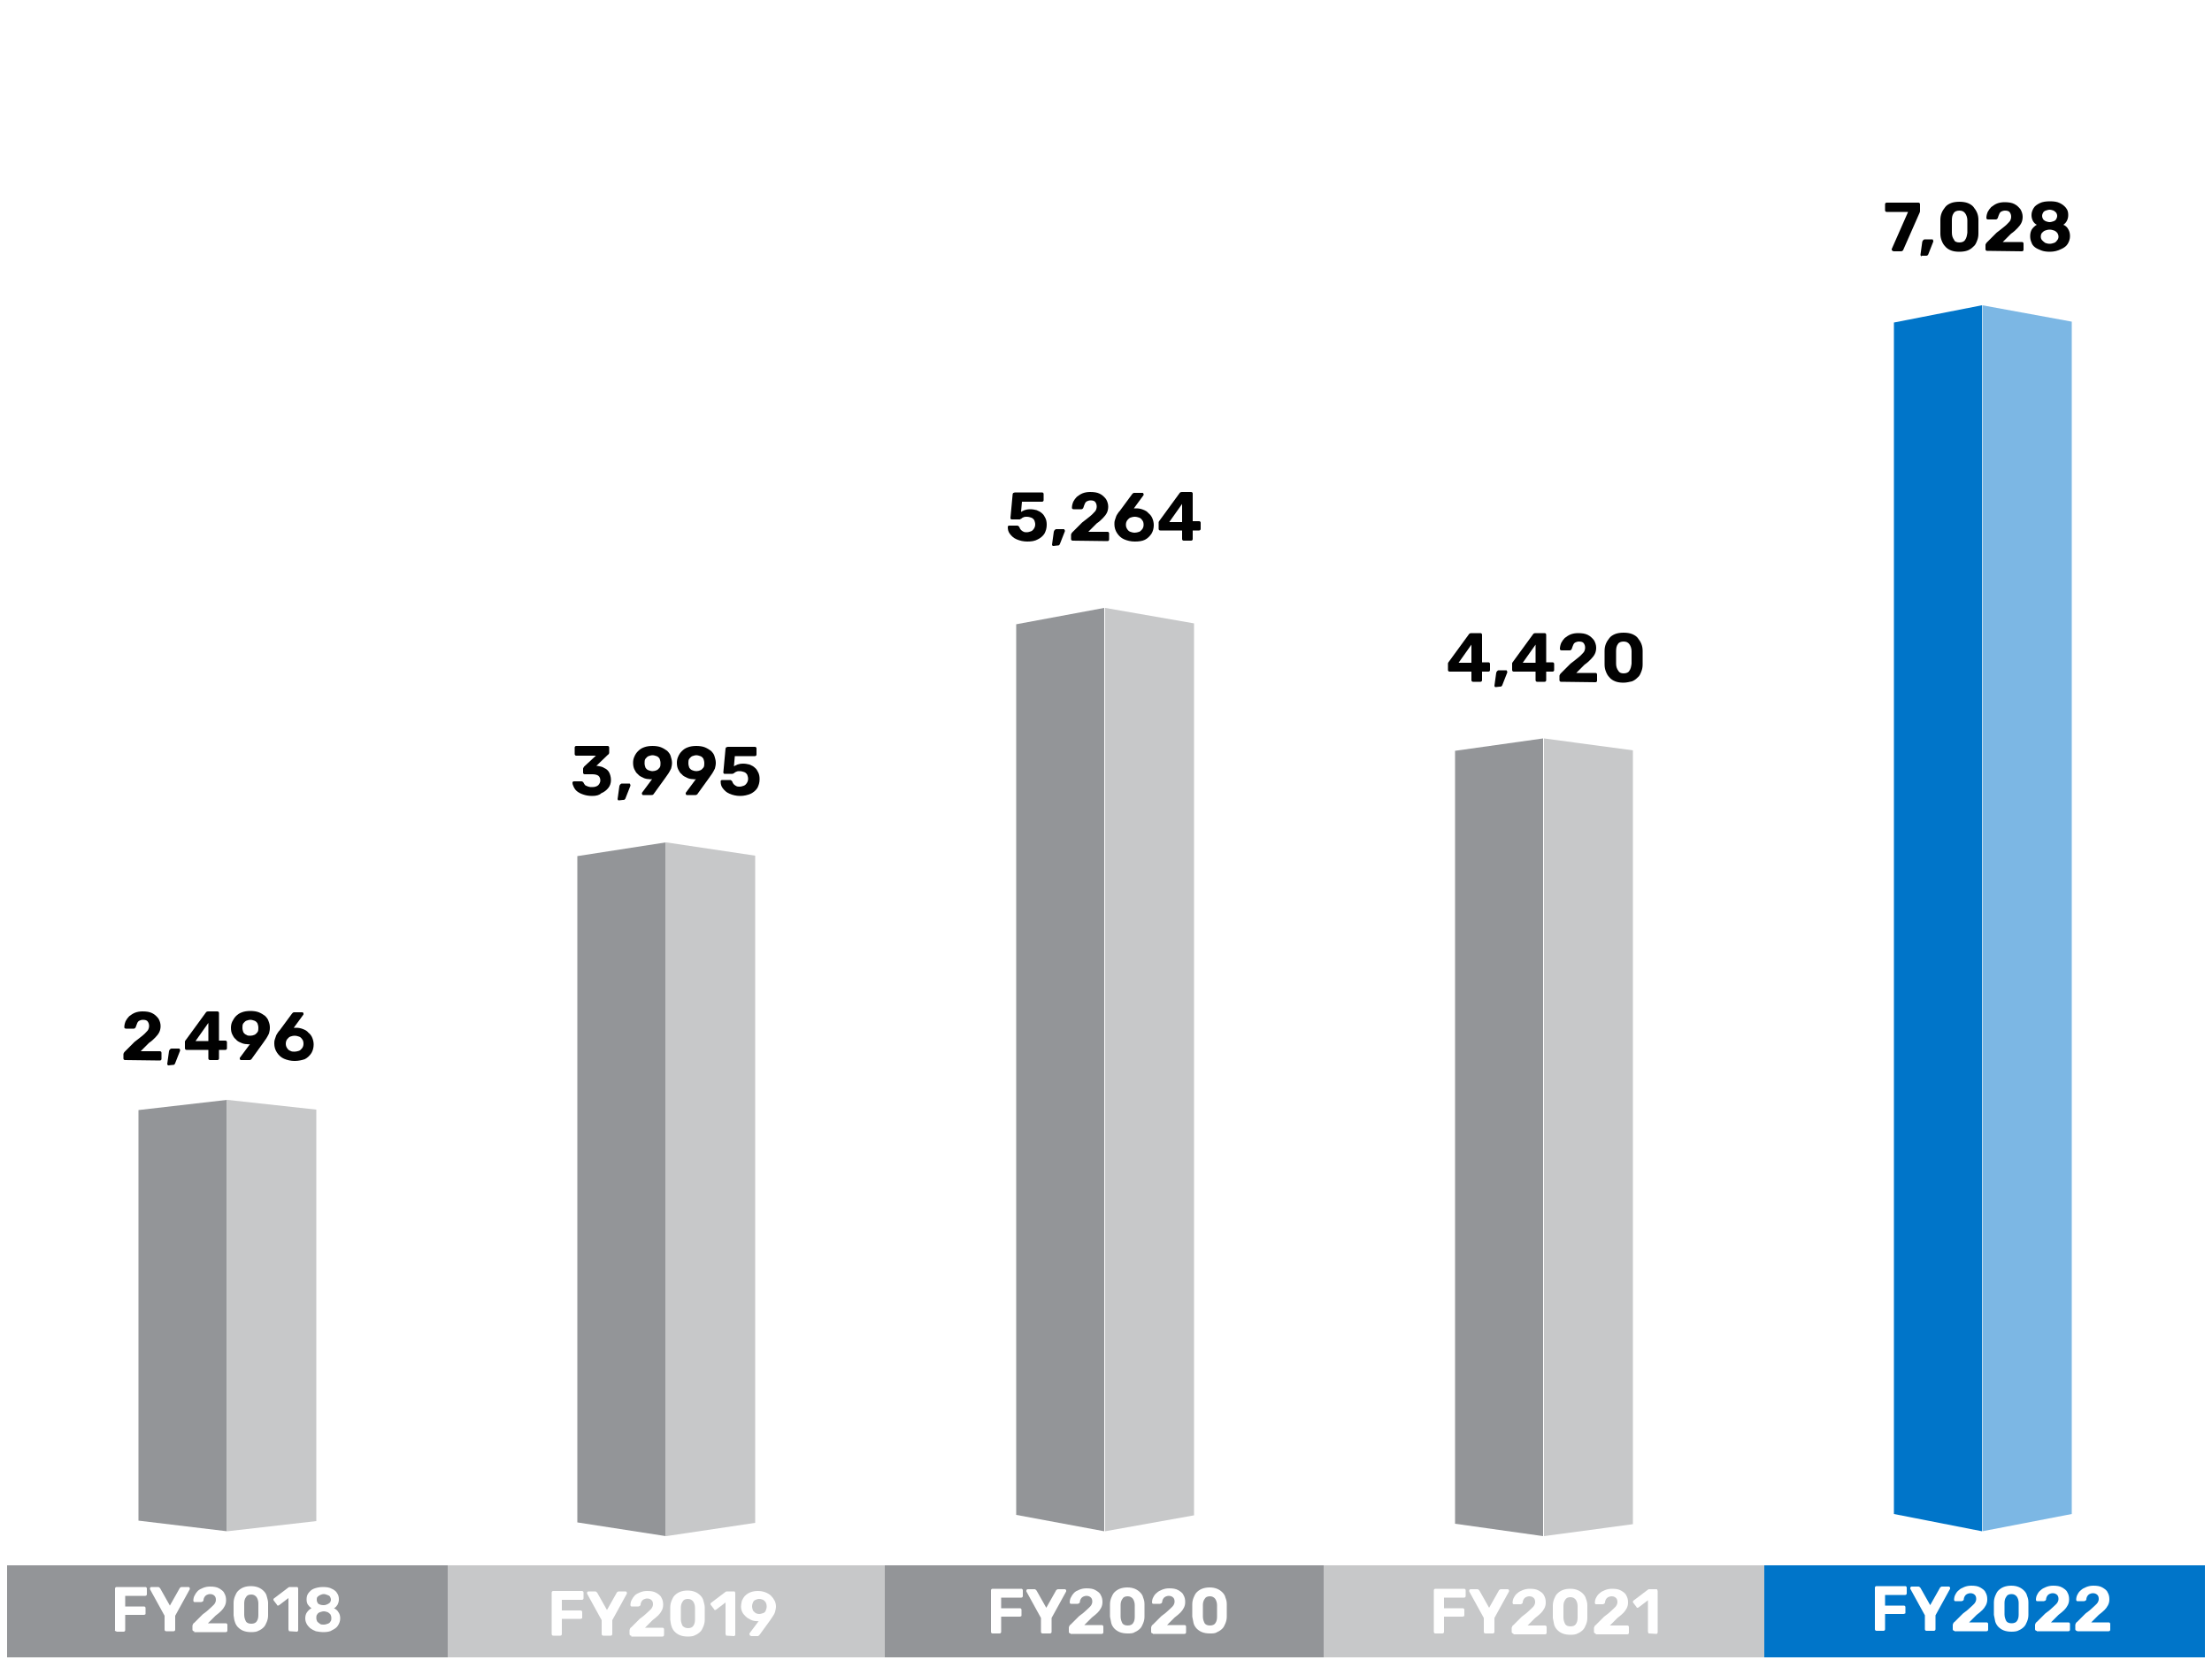 <?xml version="1.0" encoding="utf-8"?>
<!-- Generator: Adobe Illustrator 26.3.1, SVG Export Plug-In . SVG Version: 6.00 Build 0)  -->
<svg version="1.1" id="permanceds" xmlns="http://www.w3.org/2000/svg" xmlns:xlink="http://www.w3.org/1999/xlink" x="0px" y="0px"
	 viewBox="0 0 500 375.1" style="enable-background:new 0 0 500 375.1;" xml:space="preserve">
<style type="text/css">
	#permanceds .st0{fill:#939598;}
	#permanceds .st1{fill:#C7C8C9;}
	#permanceds .st2{fill:#0075C9;}
	#permanceds .st3{fill:#FFFFFF;}
	#permanceds .st4{fill:#010101;}
	#permanceds .st5{fill:#7CB7E4;}
</style>
<g>
	<rect x="1.6" y="353.8" class="st0" width="99.6" height="20.8"/>
	<rect x="101.2" y="353.8" class="st1" width="99.6" height="20.8"/>
	<rect x="200" y="353.8" class="st0" width="99.6" height="20.8"/>
	<rect x="299.2" y="353.8" class="st1" width="99.6" height="20.8"/>
	<rect x="398.8" y="353.8" class="st2" width="99.6" height="20.8"/>
	<g>
		<path class="st3" d="M26.3,368.7c-0.1,0-0.2,0-0.3-0.1s0-0.1,0-0.2v-9.3c0-0.1,0-0.2,0.1-0.3s0.2-0.1,0.3-0.1h6.4
			c0.1,0,0.2,0,0.3,0.1s0.1,0.2,0.1,0.3v1.2c0,0.1,0,0.2-0.1,0.3c-0.1,0.1-0.2,0.1-0.3,0.1h-4.5v2.4h4.2c0.1,0,0.2,0,0.3,0.1
			s0.1,0.2,0.1,0.3v1.2c0,0.1,0,0.2-0.1,0.2c-0.1,0.1-0.2,0.1-0.3,0.1h-4.2v3.4c0,0.1,0,0.2-0.1,0.3c-0.1,0.1-0.2,0.1-0.3,0.1h-1.6
			V368.7z"/>
		<path class="st3" d="M37.6,368.7c-0.1,0-0.2,0-0.3-0.1s-0.1-0.2-0.1-0.3v-3.1l-3.3-6v-0.1c0,0,0,0,0-0.1s0-0.1,0.1-0.2
			s0.1-0.1,0.2-0.1h1.5c0.1,0,0.2,0,0.3,0.1s0.1,0.1,0.2,0.2l2.2,3.9l2.2-3.9c0-0.1,0.1-0.1,0.2-0.2c0.1-0.1,0.2-0.1,0.3-0.1h1.5
			c0.1,0,0.1,0,0.2,0.1c0.1,0.1,0.1,0.1,0.1,0.2v0.1c0,0,0,0,0,0.1l-3.3,6v3.1c0,0.1,0,0.2-0.1,0.3c-0.1,0.1-0.2,0.1-0.3,0.1H37.6z"
			/>
		<path class="st3" d="M43.9,368.7c-0.1,0-0.2,0-0.3-0.1s-0.1-0.2-0.1-0.3v-0.8c0-0.1,0-0.2,0.1-0.3c0-0.1,0.1-0.3,0.3-0.4l1.9-1.9
			c0.7-0.5,1.3-1,1.7-1.4s0.8-0.7,1-1s0.3-0.6,0.3-0.9c0-0.4-0.1-0.7-0.3-0.9c-0.2-0.2-0.5-0.4-1-0.4c-0.3,0-0.6,0.1-0.8,0.2
			s-0.4,0.3-0.5,0.5s-0.2,0.4-0.2,0.7c0,0.1-0.1,0.2-0.2,0.3c-0.1,0-0.2,0.1-0.3,0.1H44c-0.1,0-0.2,0-0.2-0.1
			c-0.1-0.1-0.1-0.1-0.1-0.2c0-0.4,0.1-0.9,0.3-1.2c0.2-0.4,0.4-0.7,0.7-1s0.7-0.5,1.2-0.7s1-0.3,1.6-0.3c0.8,0,1.5,0.1,2,0.4
			s1,0.6,1.2,1.1c0.3,0.5,0.4,1,0.4,1.6c0,0.5-0.1,0.9-0.3,1.3s-0.5,0.8-0.8,1.1c-0.4,0.4-0.8,0.7-1.3,1.1l-1.7,1.7h4
			c0.1,0,0.2,0,0.3,0.1s0.1,0.2,0.1,0.3v1.2c0,0.1,0,0.2-0.1,0.3c-0.1,0.1-0.2,0.1-0.3,0.1h-7.1C43.9,368.9,43.9,368.7,43.9,368.7z"
			/>
		<path class="st3" d="M56.8,368.9c-0.7,0-1.3-0.1-1.8-0.3c-0.5-0.2-0.9-0.5-1.2-0.8s-0.6-0.8-0.7-1.2c-0.2-0.5-0.2-1-0.3-1.5
			c0-0.3,0-0.5,0-0.9c0-0.3,0-0.6,0-1c0-0.3,0-0.6,0-0.9c0-0.5,0.1-1,0.3-1.5s0.4-0.9,0.7-1.2c0.3-0.3,0.7-0.6,1.2-0.8
			c0.5-0.2,1.1-0.3,1.7-0.3s1.2,0.1,1.7,0.3c0.5,0.2,0.9,0.5,1.2,0.8s0.6,0.7,0.7,1.2s0.3,0.9,0.3,1.5c0,0.3,0,0.6,0,0.9s0,0.6,0,1
			c0,0.3,0,0.6,0,0.9c0,0.5-0.1,1-0.3,1.5s-0.4,0.9-0.7,1.2c-0.3,0.3-0.7,0.6-1.2,0.8C58.1,368.8,57.5,368.9,56.8,368.9z M56.8,367
			c0.6,0,1-0.2,1.2-0.5c0.3-0.4,0.4-0.9,0.4-1.5c0-0.3,0-0.6,0-0.9s0-0.6,0-0.9s0-0.6,0-0.8c0-0.6-0.2-1.1-0.4-1.4
			c-0.3-0.4-0.7-0.6-1.2-0.6c-0.6,0-1,0.2-1.2,0.6c-0.3,0.4-0.4,0.9-0.4,1.4c0,0.3,0,0.5,0,0.8s0,0.6,0,0.9s0,0.6,0,0.9
			c0,0.6,0.2,1.1,0.4,1.5C55.8,366.8,56.2,367,56.8,367z"/>
		<path class="st3" d="M65.5,368.7c-0.1,0-0.2,0-0.2-0.1s-0.1-0.2-0.1-0.3v-7.1l-2.1,1.6c-0.1,0.1-0.2,0.1-0.3,0.1s-0.2-0.1-0.2-0.2
			l-0.7-0.9c-0.1-0.1-0.1-0.2-0.1-0.3c0-0.1,0.1-0.2,0.1-0.2l3.3-2.5c0.1,0,0.1-0.1,0.2-0.1s0.1,0,0.2,0h1.5c0.1,0,0.2,0,0.2,0.1
			c0.1,0.1,0.1,0.2,0.1,0.3v9.3c0,0.1,0,0.2-0.1,0.3c-0.1,0.1-0.1,0.1-0.2,0.1L65.5,368.7L65.5,368.7z"/>
		<path class="st3" d="M73.2,368.9c-0.7,0-1.3-0.1-1.8-0.2c-0.5-0.2-0.9-0.4-1.3-0.7c-0.3-0.3-0.6-0.6-0.8-1s-0.3-0.8-0.3-1.2
			c0-0.5,0.1-1,0.4-1.4s0.6-0.7,1-0.9c-0.3-0.2-0.6-0.5-0.8-0.8c-0.2-0.3-0.3-0.7-0.3-1.2s0.1-1,0.4-1.4s0.7-0.8,1.2-1
			s1.2-0.4,2.1-0.4c0.8,0,1.5,0.1,2,0.4c0.5,0.2,1,0.6,1.2,1c0.3,0.4,0.4,0.9,0.4,1.4c0,0.4-0.1,0.8-0.3,1.2
			c-0.2,0.3-0.4,0.6-0.8,0.8c0.4,0.2,0.8,0.5,1,0.9c0.3,0.4,0.4,0.9,0.4,1.4c0,0.6-0.2,1.1-0.5,1.6s-0.8,0.8-1.4,1.1
			C74.8,368.7,74,368.9,73.2,368.9z M73.2,367.2c0.3,0,0.6-0.1,0.9-0.2s0.5-0.3,0.6-0.5c0.2-0.2,0.2-0.5,0.2-0.8s-0.1-0.6-0.2-0.8
			c-0.2-0.2-0.4-0.4-0.6-0.5c-0.3-0.1-0.6-0.2-0.9-0.2s-0.6,0.1-0.9,0.2s-0.5,0.3-0.6,0.5c-0.2,0.2-0.2,0.5-0.2,0.8s0.1,0.6,0.2,0.8
			c0.2,0.2,0.4,0.4,0.6,0.5C72.5,367.2,72.8,367.2,73.2,367.2z M73.2,362.8c0.3,0,0.6-0.1,0.8-0.2c0.2-0.1,0.4-0.2,0.6-0.4
			c0.1-0.2,0.2-0.4,0.2-0.6c0-0.3-0.1-0.5-0.2-0.7s-0.3-0.3-0.6-0.4s-0.5-0.2-0.8-0.2s-0.6,0.1-0.8,0.2s-0.4,0.2-0.6,0.4
			s-0.2,0.4-0.2,0.7s0.1,0.5,0.2,0.7s0.3,0.3,0.6,0.4S72.9,362.8,73.2,362.8z"/>
	</g>
	<g>
		<path class="st3" d="M125.1,369.7c-0.1,0-0.2,0-0.3-0.1s-0.1-0.2-0.1-0.3V360c0-0.1,0-0.2,0.1-0.3s0.2-0.1,0.3-0.1h6.4
			c0.1,0,0.2,0,0.3,0.1s0.1,0.2,0.1,0.3v1.2c0,0.1,0,0.2-0.1,0.3c-0.1,0.1-0.2,0.1-0.3,0.1H127v2.4h4.2c0.1,0,0.2,0,0.3,0.1
			s0.1,0.2,0.1,0.3v1.2c0,0.1,0,0.2-0.1,0.2c-0.1,0.1-0.2,0.1-0.3,0.1H127v3.4c0,0.1,0,0.2-0.1,0.3c-0.1,0.1-0.2,0.1-0.3,0.1H125.1
			L125.1,369.7z"/>
		<path class="st3" d="M136.4,369.7c-0.1,0-0.2,0-0.3-0.1s-0.1-0.2-0.1-0.3v-3.1l-3.3-6v-0.1c0,0,0,0,0-0.1s0-0.1,0.1-0.2
			s0.1-0.1,0.2-0.1h1.5c0.1,0,0.2,0,0.3,0.1s0.1,0.1,0.2,0.2l2.2,3.9l2.2-3.9c0-0.1,0.1-0.1,0.2-0.2c0.1-0.1,0.2-0.1,0.3-0.1h1.5
			c0.1,0,0.1,0,0.2,0.1c0.1,0.1,0.1,0.1,0.1,0.2v0.1c0,0,0,0,0,0.1l-3.3,6v3.1c0,0.1,0,0.2-0.1,0.3c-0.1,0.1-0.2,0.1-0.3,0.1H136.4z
			"/>
		<path class="st3" d="M142.7,369.7c-0.1,0-0.2,0-0.3-0.1s-0.1-0.2-0.1-0.3v-0.8c0-0.1,0-0.2,0.1-0.3c0-0.1,0.1-0.3,0.3-0.4l1.9-1.9
			c0.7-0.5,1.3-1,1.7-1.4s0.8-0.7,1-1s0.3-0.6,0.3-0.9c0-0.4-0.1-0.7-0.3-0.9c-0.2-0.2-0.5-0.4-1-0.4c-0.3,0-0.6,0.1-0.8,0.2
			s-0.4,0.3-0.5,0.5s-0.2,0.4-0.2,0.7c0,0.1-0.1,0.2-0.2,0.3c-0.1,0-0.2,0.1-0.3,0.1h-1.5c-0.1,0-0.2,0-0.2-0.1
			c-0.1-0.1-0.1-0.1-0.1-0.2c0-0.4,0.1-0.9,0.3-1.2c0.2-0.4,0.4-0.7,0.7-1s0.7-0.5,1.2-0.7s1-0.3,1.6-0.3c0.8,0,1.5,0.1,2,0.4
			s1,0.6,1.2,1.1c0.3,0.5,0.4,1,0.4,1.6c0,0.5-0.1,0.9-0.3,1.3s-0.5,0.8-0.8,1.1c-0.4,0.4-0.8,0.7-1.3,1.1l-1.7,1.7h3.9
			c0.1,0,0.2,0,0.3,0.1s0.1,0.2,0.1,0.3v1.2c0,0.1,0,0.2-0.1,0.3c-0.1,0.1-0.2,0.1-0.3,0.1h-7L142.7,369.7L142.7,369.7z"/>
		<path class="st3" d="M155.5,369.9c-0.7,0-1.3-0.1-1.8-0.3c-0.5-0.2-0.9-0.5-1.2-0.8s-0.6-0.8-0.7-1.2c-0.2-0.5-0.2-1-0.3-1.5
			c0-0.3,0-0.5,0-0.9c0-0.3,0-0.6,0-1c0-0.3,0-0.6,0-0.9c0-0.5,0.1-1,0.3-1.5s0.4-0.9,0.7-1.2c0.3-0.3,0.7-0.6,1.2-0.8
			c0.5-0.2,1.1-0.3,1.7-0.3s1.2,0.1,1.7,0.3c0.5,0.2,0.9,0.5,1.2,0.8s0.6,0.7,0.7,1.2s0.3,0.9,0.3,1.5c0,0.3,0,0.6,0,0.9s0,0.6,0,1
			c0,0.3,0,0.6,0,0.9c0,0.5-0.1,1-0.3,1.5s-0.4,0.9-0.7,1.2c-0.3,0.3-0.7,0.6-1.2,0.8C156.8,369.8,156.2,369.9,155.5,369.9z
			 M155.5,368c0.6,0,1-0.2,1.2-0.5c0.3-0.4,0.4-0.9,0.4-1.5c0-0.3,0-0.6,0-0.9s0-0.6,0-0.9s0-0.6,0-0.8c0-0.6-0.2-1.1-0.4-1.4
			c-0.3-0.4-0.7-0.6-1.2-0.6c-0.6,0-1,0.2-1.2,0.6c-0.3,0.4-0.4,0.9-0.4,1.4c0,0.3,0,0.5,0,0.8s0,0.6,0,0.9s0,0.6,0,0.9
			c0,0.6,0.2,1.1,0.4,1.5C154.6,367.8,155,368,155.5,368z"/>
		<path class="st3" d="M164.3,369.7c-0.1,0-0.2,0-0.2-0.1s-0.1-0.2-0.1-0.3v-7.1l-2.1,1.6c-0.1,0.1-0.2,0.1-0.3,0.1
			s-0.2-0.1-0.2-0.2l-0.7-0.9c-0.1-0.1-0.1-0.2-0.1-0.3c0-0.1,0.1-0.2,0.1-0.2l3.3-2.5c0.1,0,0.1-0.1,0.2-0.1c0.1,0,0.1,0,0.2,0h1.5
			c0.1,0,0.2,0,0.2,0.1c0.1,0.1,0.1,0.2,0.1,0.3v9.3c0,0.1,0,0.2-0.1,0.3c-0.1,0.1-0.1,0.1-0.2,0.1L164.3,369.7L164.3,369.7z"/>
		<path class="st3" d="M169.7,369.7c-0.1,0-0.2,0-0.2-0.1s-0.1-0.1-0.1-0.2v-0.1v-0.1l2.1-2.8c-0.2,0-0.3,0.1-0.5,0
			c-0.5,0-0.9-0.1-1.3-0.3c-0.4-0.2-0.8-0.4-1.1-0.7c-0.3-0.3-0.6-0.6-0.8-1s-0.3-0.8-0.3-1.3c0-0.4,0.1-0.9,0.2-1.3
			c0.2-0.4,0.4-0.8,0.7-1.1c0.3-0.3,0.7-0.6,1.2-0.8c0.5-0.2,1.1-0.3,1.7-0.3s1.2,0.1,1.7,0.3c0.5,0.2,0.9,0.4,1.3,0.8
			c0.3,0.3,0.6,0.7,0.8,1.1s0.3,0.9,0.3,1.3s-0.1,0.8-0.2,1.2c-0.1,0.4-0.3,0.7-0.5,1s-0.4,0.6-0.6,0.9l-2.4,3.3
			c0,0-0.1,0.1-0.2,0.2c-0.1,0.1-0.2,0.1-0.3,0.1h-1.5L169.7,369.7L169.7,369.7z M171.6,364.8c0.3,0,0.6-0.1,0.9-0.2
			c0.3-0.1,0.5-0.3,0.6-0.6s0.2-0.5,0.2-0.9s-0.1-0.7-0.2-0.9c-0.1-0.2-0.3-0.4-0.6-0.6c-0.3-0.1-0.5-0.2-0.9-0.2
			c-0.3,0-0.6,0.1-0.8,0.2c-0.3,0.1-0.5,0.3-0.6,0.6c-0.1,0.2-0.2,0.5-0.2,0.9c0,0.3,0.1,0.6,0.2,0.9c0.1,0.2,0.4,0.4,0.6,0.6
			C171,364.7,171.3,364.8,171.6,364.8z"/>
	</g>
	<g>
		<path class="st3" d="M224.4,369.2c-0.1,0-0.2,0-0.3-0.1s-0.1-0.2-0.1-0.3v-9.3c0-0.1,0-0.2,0.1-0.3s0.2-0.1,0.3-0.1h6.4
			c0.1,0,0.2,0,0.3,0.1s0.1,0.2,0.1,0.3v1.2c0,0.1,0,0.2-0.1,0.3c-0.1,0.1-0.2,0.1-0.3,0.1h-4.5v2.4h4.2c0.1,0,0.2,0,0.3,0.1
			s0.1,0.2,0.1,0.3v1.2c0,0.1,0,0.2-0.1,0.2c-0.1,0.1-0.2,0.1-0.3,0.1h-4.2v3.4c0,0.1,0,0.2-0.1,0.3c-0.1,0.1-0.2,0.1-0.3,0.1
			L224.4,369.2L224.4,369.2z"/>
		<path class="st3" d="M235.7,369.2c-0.1,0-0.2,0-0.3-0.1s-0.1-0.2-0.1-0.3v-3.1l-3.3-6v-0.1c0,0,0,0,0-0.1s0-0.1,0.1-0.2
			s0.1-0.1,0.2-0.1h1.5c0.1,0,0.2,0,0.3,0.1s0.1,0.1,0.2,0.2l2.2,3.9l2.2-3.9c0-0.1,0.1-0.1,0.2-0.2c0.1-0.1,0.2-0.1,0.3-0.1h1.5
			c0.1,0,0.1,0,0.2,0.1c0.1,0.1,0.1,0.1,0.1,0.2v0.1c0,0,0,0,0,0.1l-3.3,6v3.1c0,0.1,0,0.2-0.1,0.3c-0.1,0.1-0.2,0.1-0.3,0.1H235.7z
			"/>
		<path class="st3" d="M242,369.2c-0.1,0-0.2,0-0.3-0.1s-0.1-0.2-0.1-0.3v-0.9c0-0.1,0-0.2,0.1-0.3c0-0.1,0.1-0.3,0.3-0.4l1.9-1.9
			c0.7-0.5,1.3-1,1.7-1.4s0.8-0.7,1-1s0.3-0.6,0.3-0.9c0-0.4-0.1-0.7-0.3-0.9c-0.2-0.2-0.5-0.4-1-0.4c-0.3,0-0.6,0.1-0.8,0.2
			s-0.4,0.3-0.5,0.5s-0.2,0.4-0.2,0.7c0,0.1-0.1,0.2-0.2,0.3c-0.1,0-0.2,0.1-0.3,0.1h-1.5c-0.1,0-0.2,0-0.2-0.1
			c-0.1-0.1-0.1-0.1-0.1-0.2c0-0.4,0.1-0.9,0.3-1.2c0.2-0.4,0.4-0.7,0.7-1s0.7-0.5,1.2-0.7s1-0.3,1.6-0.3c0.8,0,1.5,0.1,2,0.4
			s1,0.6,1.2,1.1c0.3,0.5,0.4,1,0.4,1.6c0,0.5-0.1,0.9-0.3,1.3s-0.5,0.8-0.8,1.1c-0.4,0.4-0.8,0.7-1.3,1.1l-1.7,1.7h3.9
			c0.1,0,0.2,0,0.3,0.1s0.1,0.2,0.1,0.3v1.2c0,0.1,0,0.2-0.1,0.3s-0.2,0.1-0.3,0.1h-7L242,369.2L242,369.2z"/>
		<path class="st3" d="M254.9,369.2c-0.7,0-1.3-0.1-1.8-0.3c-0.5-0.2-0.9-0.5-1.2-0.8s-0.6-0.8-0.7-1.2s-0.2-1-0.3-1.5
			c0-0.3,0-0.5,0-0.9c0-0.3,0-0.6,0-1c0-0.3,0-0.6,0-0.9c0-0.5,0.1-1,0.3-1.5s0.4-0.9,0.7-1.2c0.3-0.3,0.7-0.6,1.2-0.8
			c0.5-0.2,1.1-0.3,1.7-0.3c0.7,0,1.2,0.1,1.7,0.3c0.5,0.2,0.9,0.5,1.2,0.8c0.3,0.3,0.6,0.7,0.7,1.2c0.2,0.5,0.3,0.9,0.3,1.5
			c0,0.3,0,0.6,0,0.9s0,0.6,0,1c0,0.3,0,0.6,0,0.9c0,0.5-0.1,1-0.3,1.5c-0.2,0.5-0.4,0.9-0.7,1.2s-0.7,0.6-1.2,0.8
			C256.1,369.2,255.5,369.2,254.9,369.2z M254.9,367.4c0.6,0,1-0.2,1.2-0.5c0.3-0.4,0.4-0.9,0.4-1.5c0-0.3,0-0.6,0-0.9s0-0.6,0-0.9
			s0-0.6,0-0.8c0-0.6-0.2-1.1-0.4-1.4c-0.3-0.4-0.7-0.6-1.2-0.6c-0.6,0-1,0.2-1.2,0.6c-0.3,0.4-0.4,0.9-0.4,1.4c0,0.3,0,0.5,0,0.8
			s0,0.6,0,0.9s0,0.6,0,0.9c0,0.6,0.2,1.1,0.4,1.5C253.9,367.2,254.3,367.4,254.9,367.4z"/>
		<path class="st3" d="M260.6,369.2c-0.1,0-0.2,0-0.3-0.1s-0.1-0.2-0.1-0.3v-0.9c0-0.1,0-0.2,0.1-0.3c0-0.1,0.1-0.3,0.3-0.4l1.9-1.9
			c0.7-0.5,1.3-1,1.7-1.4c0.4-0.4,0.8-0.7,1-1s0.3-0.6,0.3-0.9c0-0.4-0.1-0.7-0.3-0.9c-0.2-0.2-0.5-0.4-1-0.4
			c-0.3,0-0.6,0.1-0.8,0.2c-0.2,0.1-0.4,0.3-0.5,0.5s-0.2,0.4-0.2,0.7c0,0.1-0.1,0.2-0.2,0.3c-0.1,0-0.2,0.1-0.3,0.1h-1.5
			c-0.1,0-0.2,0-0.2-0.1c-0.1-0.1-0.1-0.1-0.1-0.2c0-0.4,0.1-0.9,0.3-1.2c0.2-0.4,0.4-0.7,0.8-1c0.3-0.3,0.7-0.5,1.2-0.7
			s1-0.3,1.6-0.3c0.8,0,1.5,0.1,2,0.4s1,0.6,1.2,1.1c0.3,0.5,0.4,1,0.4,1.6c0,0.5-0.1,0.9-0.3,1.3c-0.2,0.4-0.5,0.8-0.8,1.1
			c-0.4,0.4-0.8,0.7-1.3,1.1l-1.7,1.7h3.9c0.1,0,0.2,0,0.3,0.1s0.1,0.2,0.1,0.3v1.2c0,0.1,0,0.2-0.1,0.3s-0.2,0.1-0.3,0.1h-7.1
			V369.2z"/>
		<path class="st3" d="M273.5,369.2c-0.7,0-1.3-0.1-1.8-0.3c-0.5-0.2-0.9-0.5-1.2-0.8c-0.3-0.3-0.6-0.8-0.7-1.2s-0.2-1-0.3-1.5
			c0-0.3,0-0.5,0-0.9c0-0.3,0-0.6,0-1c0-0.3,0-0.6,0-0.9c0-0.5,0.1-1,0.3-1.5s0.4-0.9,0.7-1.2c0.3-0.3,0.7-0.6,1.2-0.8
			c0.5-0.2,1.1-0.3,1.7-0.3c0.7,0,1.2,0.1,1.7,0.3c0.5,0.2,0.9,0.5,1.2,0.8c0.3,0.3,0.6,0.7,0.7,1.2c0.2,0.5,0.3,0.9,0.3,1.5
			c0,0.3,0,0.6,0,0.9s0,0.6,0,1c0,0.3,0,0.6,0,0.9c0,0.5-0.1,1-0.3,1.5c-0.2,0.5-0.4,0.9-0.7,1.2s-0.7,0.6-1.2,0.8
			C274.7,369.2,274.1,369.2,273.5,369.2z M273.5,367.4c0.6,0,1-0.2,1.2-0.5c0.3-0.4,0.4-0.9,0.4-1.5c0-0.3,0-0.6,0-0.9s0-0.6,0-0.9
			s0-0.6,0-0.8c0-0.6-0.2-1.1-0.4-1.4c-0.3-0.4-0.7-0.6-1.2-0.6c-0.6,0-1,0.2-1.2,0.6c-0.3,0.4-0.4,0.9-0.4,1.4c0,0.3,0,0.5,0,0.8
			s0,0.6,0,0.9s0,0.6,0,0.9c0,0.6,0.2,1.1,0.4,1.5C272.5,367.2,272.9,367.4,273.5,367.4z"/>
	</g>
	<g>
		<path class="st3" d="M324.5,369.2c-0.1,0-0.2,0-0.3-0.1c-0.1-0.1-0.1-0.2-0.1-0.3v-9.3c0-0.1,0-0.2,0.1-0.3
			c0.1-0.1,0.2-0.1,0.3-0.1h6.4c0.1,0,0.2,0,0.3,0.1c0.1,0.1,0.1,0.2,0.1,0.3v1.2c0,0.1,0,0.2-0.1,0.3c-0.1,0.1-0.2,0.1-0.3,0.1
			h-4.5v2.4h4.2c0.1,0,0.2,0,0.3,0.1s0.1,0.2,0.1,0.3v1.2c0,0.1,0,0.2-0.1,0.2s-0.2,0.1-0.3,0.1h-4.2v3.4c0,0.1,0,0.2-0.1,0.3
			s-0.2,0.1-0.3,0.1L324.5,369.2L324.5,369.2z"/>
		<path class="st3" d="M335.8,369.2c-0.1,0-0.2,0-0.3-0.1s-0.1-0.2-0.1-0.3v-3.1l-3.3-6v-0.1c0,0,0,0,0-0.1s0-0.1,0.1-0.2
			s0.1-0.1,0.2-0.1h1.5c0.1,0,0.2,0,0.3,0.1s0.1,0.1,0.2,0.2l2.2,3.9l2.2-3.9c0-0.1,0.1-0.1,0.2-0.2s0.2-0.1,0.3-0.1h1.5
			c0.1,0,0.1,0,0.2,0.1s0.1,0.1,0.1,0.2v0.1c0,0,0,0,0,0.1l-3.3,6v3.1c0,0.1,0,0.2-0.1,0.3c-0.1,0.1-0.2,0.1-0.3,0.1H335.8z"/>
		<path class="st3" d="M342.1,369.2c-0.1,0-0.2,0-0.3-0.1s-0.1-0.2-0.1-0.3V368c0-0.1,0-0.2,0.1-0.3c0-0.1,0.1-0.3,0.3-0.4l1.9-1.9
			c0.7-0.5,1.3-1,1.7-1.4c0.4-0.4,0.8-0.7,1-1s0.3-0.6,0.3-0.9c0-0.4-0.1-0.7-0.3-0.9c-0.2-0.2-0.5-0.4-1-0.4
			c-0.3,0-0.6,0.1-0.8,0.2c-0.2,0.1-0.4,0.3-0.5,0.5s-0.2,0.4-0.2,0.7c0,0.1-0.1,0.2-0.2,0.3c-0.1,0-0.2,0.1-0.3,0.1h-1.5
			c-0.1,0-0.2,0-0.2-0.1c-0.1-0.1-0.1-0.1-0.1-0.2c0-0.4,0.1-0.9,0.3-1.2c0.2-0.4,0.4-0.7,0.8-1c0.3-0.3,0.7-0.5,1.2-0.7
			s1-0.3,1.6-0.3c0.8,0,1.5,0.1,2,0.4s1,0.6,1.2,1.1c0.3,0.5,0.4,1,0.4,1.6c0,0.5-0.1,0.9-0.3,1.3c-0.2,0.4-0.5,0.8-0.8,1.1
			c-0.4,0.4-0.8,0.7-1.3,1.1l-1.7,1.7h3.9c0.1,0,0.2,0,0.3,0.1s0.1,0.2,0.1,0.3v1.2c0,0.1,0,0.2-0.1,0.3s-0.2,0.1-0.3,0.1h-7.1
			V369.2z"/>
		<path class="st3" d="M355,369.5c-0.7,0-1.3-0.1-1.8-0.3c-0.5-0.2-0.9-0.5-1.2-0.8c-0.3-0.3-0.6-0.8-0.7-1.2s-0.2-1-0.3-1.5
			c0-0.3,0-0.5,0-0.9c0-0.3,0-0.6,0-1c0-0.3,0-0.6,0-0.9c0-0.5,0.1-1,0.3-1.5s0.4-0.9,0.7-1.2c0.3-0.3,0.7-0.6,1.2-0.8
			c0.5-0.2,1.1-0.3,1.7-0.3c0.7,0,1.2,0.1,1.7,0.3c0.5,0.2,0.9,0.5,1.2,0.8c0.3,0.3,0.6,0.7,0.7,1.2c0.2,0.5,0.3,0.9,0.3,1.5
			c0,0.3,0,0.6,0,0.9s0,0.6,0,1c0,0.3,0,0.6,0,0.9c0,0.5-0.1,1-0.3,1.5c-0.2,0.5-0.4,0.9-0.7,1.2s-0.7,0.6-1.2,0.8
			C356.3,369.4,355.7,369.5,355,369.5z M355,367.6c0.6,0,1-0.2,1.2-0.5c0.3-0.4,0.4-0.9,0.4-1.5c0-0.3,0-0.6,0-0.9s0-0.6,0-0.9
			s0-0.6,0-0.8c0-0.6-0.2-1.1-0.4-1.4c-0.3-0.4-0.7-0.6-1.2-0.6c-0.6,0-1,0.2-1.2,0.6c-0.3,0.4-0.4,0.9-0.4,1.4c0,0.3,0,0.5,0,0.8
			s0,0.6,0,0.9s0,0.6,0,0.9c0,0.6,0.2,1.1,0.4,1.5C354,367.4,354.4,367.6,355,367.6z"/>
		<path class="st3" d="M360.7,369.2c-0.1,0-0.2,0-0.3-0.1s-0.1-0.2-0.1-0.3V368c0-0.1,0-0.2,0.1-0.3c0-0.1,0.1-0.3,0.3-0.4l1.9-1.9
			c0.7-0.5,1.3-1,1.7-1.4c0.4-0.4,0.8-0.7,1-1s0.3-0.6,0.3-0.9c0-0.4-0.1-0.7-0.3-0.9c-0.2-0.2-0.5-0.4-1-0.4
			c-0.3,0-0.6,0.1-0.8,0.2c-0.2,0.1-0.4,0.3-0.5,0.5s-0.2,0.4-0.2,0.7c0,0.1-0.1,0.2-0.2,0.3c-0.1,0-0.2,0.1-0.3,0.1h-1.5
			c-0.1,0-0.2,0-0.2-0.1c-0.1-0.1-0.1-0.1-0.1-0.2c0-0.4,0.1-0.9,0.3-1.2c0.2-0.4,0.4-0.7,0.8-1c0.3-0.3,0.7-0.5,1.2-0.7
			s1-0.3,1.6-0.3c0.8,0,1.5,0.1,2,0.4s1,0.6,1.2,1.1c0.3,0.5,0.4,1,0.4,1.6c0,0.5-0.1,0.9-0.3,1.3c-0.2,0.4-0.5,0.8-0.8,1.1
			c-0.4,0.4-0.8,0.7-1.3,1.1l-1.7,1.7h3.9c0.1,0,0.2,0,0.3,0.1s0.1,0.2,0.1,0.3v1.2c0,0.1,0,0.2-0.1,0.3s-0.2,0.1-0.3,0.1h-7.1
			V369.2z"/>
		<path class="st3" d="M372.8,369.2c-0.1,0-0.2,0-0.2-0.1s-0.1-0.2-0.1-0.3v-7.1l-2.1,1.6c-0.1,0.1-0.2,0.1-0.3,0.1
			c-0.1,0-0.2-0.1-0.2-0.2l-0.7-0.9c-0.1-0.1-0.1-0.2-0.1-0.3c0-0.1,0.1-0.2,0.1-0.2l3.3-2.5c0.1,0,0.1-0.1,0.2-0.1s0.1,0,0.2,0h1.5
			c0.1,0,0.2,0,0.2,0.1s0.1,0.2,0.1,0.3v9.3c0,0.1,0,0.2-0.1,0.3s-0.1,0.1-0.2,0.1L372.8,369.2L372.8,369.2z"/>
	</g>
	<g>
		<path class="st3" d="M424.2,368.6c-0.1,0-0.2,0-0.3-0.1c-0.1-0.1-0.1-0.2-0.1-0.3v-9.3c0-0.1,0-0.2,0.1-0.3
			c0.1-0.1,0.2-0.1,0.3-0.1h6.4c0.1,0,0.2,0,0.3,0.1c0.1,0.1,0.1,0.2,0.1,0.3v1.2c0,0.1,0,0.2-0.1,0.3c-0.1,0.1-0.2,0.1-0.3,0.1
			h-4.5v2.4h4.2c0.1,0,0.2,0,0.3,0.1s0.1,0.2,0.1,0.3v1.2c0,0.1,0,0.2-0.1,0.2s-0.2,0.1-0.3,0.1h-4.2v3.4c0,0.1,0,0.2-0.1,0.3
			s-0.2,0.1-0.3,0.1L424.2,368.6L424.2,368.6z"/>
		<path class="st3" d="M435.5,368.6c-0.1,0-0.2,0-0.3-0.1s-0.1-0.2-0.1-0.3v-3.1l-3.3-6V359c0,0,0,0,0-0.1s0-0.1,0.1-0.2
			s0.1-0.1,0.2-0.1h1.5c0.1,0,0.2,0,0.3,0.1s0.1,0.1,0.2,0.2l2.2,3.9l2.2-3.9c0-0.1,0.1-0.1,0.2-0.2s0.2-0.1,0.3-0.1h1.5
			c0.1,0,0.1,0,0.2,0.1s0.1,0.1,0.1,0.2v0.1c0,0,0,0,0,0.1l-3.3,6v3.1c0,0.1,0,0.2-0.1,0.3c-0.1,0.1-0.2,0.1-0.3,0.1H435.5z"/>
		<path class="st3" d="M441.8,368.6c-0.1,0-0.2,0-0.3-0.1s-0.1-0.2-0.1-0.3v-0.9c0-0.1,0-0.2,0.1-0.3c0-0.1,0.1-0.3,0.3-0.4l1.9-1.9
			c0.7-0.5,1.3-1,1.7-1.4c0.4-0.4,0.8-0.7,1-1s0.3-0.6,0.3-0.9c0-0.4-0.1-0.7-0.3-0.9c-0.2-0.2-0.5-0.4-1-0.4
			c-0.3,0-0.6,0.1-0.8,0.2c-0.2,0.1-0.4,0.3-0.5,0.5s-0.2,0.4-0.2,0.7c0,0.1-0.1,0.2-0.2,0.3c-0.1,0-0.2,0.1-0.3,0.1H442
			c-0.1,0-0.2,0-0.2-0.1c-0.1-0.1-0.1-0.1-0.1-0.2c0-0.4,0.1-0.9,0.3-1.2c0.2-0.4,0.4-0.7,0.8-1c0.3-0.3,0.7-0.5,1.2-0.7
			s1-0.3,1.6-0.3c0.8,0,1.5,0.1,2,0.4s1,0.6,1.2,1.1c0.3,0.5,0.4,1,0.4,1.6c0,0.5-0.1,0.9-0.3,1.3c-0.2,0.4-0.5,0.8-0.8,1.1
			c-0.4,0.4-0.8,0.7-1.3,1.1l-1.7,1.7h3.9c0.1,0,0.2,0,0.3,0.1s0.1,0.2,0.1,0.3v1.2c0,0.1,0,0.2-0.1,0.3s-0.2,0.1-0.3,0.1h-7.2
			V368.6z"/>
		<path class="st3" d="M454.7,368.8c-0.7,0-1.3-0.1-1.8-0.3c-0.5-0.2-0.9-0.5-1.2-0.8c-0.3-0.3-0.6-0.8-0.7-1.2s-0.2-1-0.3-1.5
			c0-0.3,0-0.5,0-0.9c0-0.3,0-0.6,0-1c0-0.3,0-0.6,0-0.9c0-0.5,0.1-1,0.3-1.5s0.4-0.9,0.7-1.2c0.3-0.3,0.7-0.6,1.2-0.8
			c0.5-0.2,1.1-0.3,1.7-0.3c0.7,0,1.2,0.1,1.7,0.3c0.5,0.2,0.9,0.5,1.2,0.8c0.3,0.3,0.6,0.7,0.7,1.2c0.2,0.5,0.3,0.9,0.3,1.5
			c0,0.3,0,0.6,0,0.9s0,0.6,0,1c0,0.3,0,0.6,0,0.9c0,0.5-0.1,1-0.3,1.5c-0.2,0.5-0.4,0.9-0.7,1.2s-0.7,0.6-1.2,0.8
			C456,368.7,455.4,368.8,454.7,368.8z M454.7,366.9c0.6,0,1-0.2,1.2-0.5c0.3-0.4,0.4-0.9,0.4-1.5c0-0.3,0-0.6,0-0.9s0-0.6,0-0.9
			s0-0.6,0-0.8c0-0.6-0.2-1.1-0.4-1.4c-0.3-0.4-0.7-0.6-1.2-0.6c-0.6,0-1,0.2-1.2,0.6c-0.3,0.4-0.4,0.9-0.4,1.4c0,0.3,0,0.5,0,0.8
			s0,0.6,0,0.9s0,0.6,0,0.9c0,0.6,0.2,1.1,0.4,1.5C453.7,366.7,454.1,366.9,454.7,366.9z"/>
		<path class="st3" d="M460.4,368.6c-0.1,0-0.2,0-0.3-0.1s-0.1-0.2-0.1-0.3v-0.9c0-0.1,0-0.2,0.1-0.3c0-0.1,0.1-0.3,0.3-0.4l1.9-1.9
			c0.7-0.5,1.3-1,1.7-1.4c0.4-0.4,0.8-0.7,1-1s0.3-0.6,0.3-0.9c0-0.4-0.1-0.7-0.3-0.9c-0.2-0.2-0.5-0.4-1-0.4
			c-0.3,0-0.6,0.1-0.8,0.2c-0.2,0.1-0.4,0.3-0.5,0.5s-0.2,0.4-0.2,0.7c0,0.1-0.1,0.2-0.2,0.3c-0.1,0-0.2,0.1-0.3,0.1h-1.5
			c-0.1,0-0.2,0-0.2-0.1c-0.1-0.1-0.1-0.1-0.1-0.2c0-0.4,0.1-0.9,0.3-1.2c0.2-0.4,0.4-0.7,0.8-1c0.3-0.3,0.7-0.5,1.2-0.7
			s1-0.3,1.6-0.3c0.8,0,1.5,0.1,2,0.4s1,0.6,1.2,1.1c0.3,0.5,0.4,1,0.4,1.6c0,0.5-0.1,0.9-0.3,1.3c-0.2,0.4-0.5,0.8-0.8,1.1
			c-0.4,0.4-0.8,0.7-1.3,1.1l-1.7,1.7h3.9c0.1,0,0.2,0,0.3,0.1s0.1,0.2,0.1,0.3v1.2c0,0.1,0,0.2-0.1,0.3s-0.2,0.1-0.3,0.1h-7.1
			V368.6z"/>
		<path class="st3" d="M469.5,368.6c-0.1,0-0.2,0-0.3-0.1s-0.1-0.2-0.1-0.3v-0.9c0-0.1,0-0.2,0.1-0.3c0-0.1,0.1-0.3,0.3-0.4l1.9-1.9
			c0.7-0.5,1.3-1,1.7-1.4c0.4-0.4,0.8-0.7,1-1s0.3-0.6,0.3-0.9c0-0.4-0.1-0.7-0.3-0.9c-0.2-0.2-0.5-0.4-1-0.4
			c-0.3,0-0.6,0.1-0.8,0.2c-0.2,0.1-0.4,0.3-0.5,0.5s-0.2,0.4-0.2,0.7c0,0.1-0.1,0.2-0.2,0.3c-0.1,0-0.2,0.1-0.3,0.1h-1.5
			c-0.1,0-0.2,0-0.2-0.1c-0.1-0.1-0.1-0.1-0.1-0.2c0-0.4,0.1-0.9,0.3-1.2c0.2-0.4,0.4-0.7,0.8-1c0.3-0.3,0.7-0.5,1.2-0.7
			s1-0.3,1.6-0.3c0.8,0,1.5,0.1,2,0.4s1,0.6,1.2,1.1c0.3,0.5,0.4,1,0.4,1.6c0,0.5-0.1,0.9-0.3,1.3c-0.2,0.4-0.5,0.8-0.8,1.1
			c-0.4,0.4-0.8,0.7-1.3,1.1l-1.7,1.7h3.9c0.1,0,0.2,0,0.3,0.1s0.1,0.2,0.1,0.3v1.2c0,0.1,0,0.2-0.1,0.3s-0.2,0.1-0.3,0.1h-7.1
			V368.6z"/>
	</g>
</g>
<g class="wow performance-bar one">
	<polygon class="st0" points="31.3,250.9 31.3,343.7 51.3,346.1 51.3,248.6 	"/>
	<polygon class="st1" points="51.4,248.6 51.4,346.1 71.5,343.8 71.5,250.8 	"/>
	<g>
		<path class="st4" d="M28.3,239.6c-0.1,0-0.2,0-0.3-0.1c-0.1-0.1-0.1-0.2-0.1-0.3v-0.9c0-0.1,0-0.2,0.1-0.3c0-0.1,0.2-0.3,0.3-0.4
			l2.1-2.1c0.8-0.6,1.4-1.1,1.9-1.5s0.8-0.8,1.1-1.1c0.2-0.3,0.3-0.7,0.3-1c0-0.4-0.1-0.7-0.3-1s-0.6-0.4-1.1-0.4
			c-0.3,0-0.6,0.1-0.8,0.2c-0.2,0.1-0.4,0.3-0.5,0.6s-0.2,0.5-0.3,0.8c0,0.1-0.1,0.2-0.2,0.3s-0.2,0.1-0.3,0.1h-1.7
			c-0.1,0-0.2,0-0.3-0.1c-0.1-0.1-0.1-0.1-0.1-0.2c0-0.5,0.1-0.9,0.3-1.4c0.2-0.4,0.5-0.8,0.8-1.1c0.4-0.3,0.8-0.6,1.3-0.8
			s1.1-0.3,1.7-0.3c0.9,0,1.6,0.1,2.2,0.4c0.6,0.3,1,0.7,1.4,1.2c0.3,0.5,0.5,1.1,0.5,1.7c0,0.5-0.1,1-0.3,1.4s-0.5,0.8-0.9,1.2
			s-0.8,0.8-1.4,1.2l-1.9,1.9h4.3c0.1,0,0.2,0,0.3,0.1s0.1,0.2,0.1,0.3v1.3c0,0.1,0,0.2-0.1,0.3s-0.2,0.1-0.3,0.1L28.3,239.6
			L28.3,239.6z"/>
		<path class="st4" d="M38.1,240.8c-0.1,0-0.2,0-0.2-0.1s-0.1-0.1-0.1-0.2l0.4-2.9c0-0.1,0.1-0.3,0.2-0.4s0.2-0.2,0.4-0.2h1.6
			c0.1,0,0.2,0,0.2,0.1c0.1,0.1,0.1,0.1,0.1,0.2c0,0.1,0,0.1,0,0.2l-1.1,2.8c0,0.1-0.1,0.2-0.2,0.3s-0.2,0.1-0.4,0.1L38.1,240.8
			L38.1,240.8z"/>
		<path class="st4" d="M47.5,239.6c-0.1,0-0.2,0-0.3-0.1s-0.1-0.2-0.1-0.3v-1.9h-4.9c-0.1,0-0.2,0-0.3-0.1s-0.1-0.2-0.1-0.3v-1.3
			c0-0.1,0-0.2,0-0.2c0-0.1,0.1-0.2,0.1-0.2l4.6-6.3c0.1-0.2,0.3-0.3,0.6-0.3h2c0.1,0,0.2,0,0.3,0.1s0.1,0.2,0.1,0.3v6.2h1.4
			c0.1,0,0.2,0,0.3,0.1s0.1,0.2,0.1,0.3v1.3c0,0.1,0,0.2-0.1,0.3s-0.2,0.1-0.3,0.1h-1.4v1.9c0,0.1,0,0.2-0.1,0.3s-0.2,0.1-0.3,0.1
			L47.5,239.6L47.5,239.6z M44.2,235.3h2.9v-4.1L44.2,235.3z"/>
		<path class="st4" d="M54.5,239.6c-0.1,0-0.2,0-0.2-0.1c-0.1-0.1-0.1-0.1-0.1-0.2c0-0.1,0-0.1,0-0.1v-0.1l2.3-3.1
			c-0.2,0-0.4,0.1-0.6,0c-0.5,0-1-0.1-1.4-0.3c-0.5-0.2-0.9-0.4-1.2-0.8c-0.4-0.3-0.6-0.7-0.8-1.1c-0.2-0.4-0.3-0.9-0.3-1.5
			c0-0.5,0.1-1,0.3-1.4s0.5-0.9,0.8-1.2c0.4-0.4,0.8-0.7,1.4-0.9c0.5-0.2,1.2-0.3,1.9-0.3s1.4,0.1,1.9,0.3s1,0.5,1.4,0.8
			c0.4,0.4,0.7,0.8,0.8,1.2c0.2,0.5,0.3,0.9,0.3,1.5c0,0.5-0.1,0.9-0.2,1.3c-0.2,0.4-0.4,0.8-0.6,1.1c-0.2,0.3-0.5,0.7-0.7,1
			l-2.6,3.6c0,0.1-0.1,0.1-0.2,0.2c-0.1,0.1-0.2,0.1-0.4,0.1H54.5z M56.6,234.1c0.3,0,0.7-0.1,0.9-0.2c0.3-0.1,0.5-0.4,0.7-0.6
			c0.2-0.3,0.2-0.6,0.2-1s-0.1-0.7-0.2-1c-0.2-0.3-0.4-0.5-0.7-0.6s-0.6-0.2-0.9-0.2c-0.3,0-0.6,0.1-0.9,0.2s-0.5,0.4-0.7,0.6
			c-0.2,0.3-0.2,0.6-0.2,1s0.1,0.7,0.2,1c0.2,0.3,0.4,0.5,0.7,0.6C55.9,234.1,56.3,234.1,56.6,234.1z"/>
		<path class="st4" d="M66.6,239.8c-0.9,0-1.7-0.2-2.4-0.5c-0.7-0.3-1.2-0.8-1.6-1.4c-0.4-0.6-0.6-1.3-0.6-2c0-0.3,0-0.6,0.1-0.9
			s0.2-0.6,0.3-0.9c0.1-0.3,0.3-0.5,0.4-0.7c0.1-0.2,0.3-0.4,0.4-0.5l2.8-3.8c0.1-0.1,0.1-0.1,0.2-0.2c0.1-0.1,0.2-0.1,0.3-0.1h1.8
			c0.1,0,0.2,0,0.2,0.1c0.1,0.1,0.1,0.1,0.1,0.2v0.1v0.1l-2.2,3c0.1,0,0.2,0,0.3,0c0.1,0,0.2,0,0.3,0c0.5,0,1,0.1,1.5,0.3
			s0.9,0.4,1.2,0.8c0.4,0.3,0.7,0.7,0.9,1.2s0.3,1,0.3,1.5c0,0.7-0.2,1.4-0.5,1.9s-0.9,1.1-1.5,1.4
			C68.3,239.6,67.5,239.8,66.6,239.8z M66.6,237.7c0.3,0,0.7-0.1,1-0.2c0.3-0.1,0.5-0.4,0.7-0.6c0.2-0.3,0.3-0.6,0.3-1
			s-0.1-0.8-0.3-1c-0.2-0.3-0.4-0.5-0.7-0.6c-0.3-0.1-0.6-0.2-1-0.2s-0.7,0.1-1,0.2c-0.3,0.1-0.5,0.4-0.7,0.6
			c-0.2,0.3-0.3,0.6-0.3,1s0.1,0.7,0.3,1c0.2,0.3,0.4,0.5,0.7,0.6C65.9,237.7,66.3,237.7,66.6,237.7z"/>
	</g>
</g>
<g class="wow performance-bar two">
	<polygon class="st0" points="130.5,193.5 130.5,344.1 150.5,347.2 150.5,190.4 	"/>
	<polygon class="st1" points="150.6,190.4 150.6,347.2 170.7,344.2 170.7,193.4 	"/>
	<g>
		<path class="st4" d="M133.9,179.9c-0.8,0-1.4-0.1-2-0.3s-1-0.4-1.4-0.7s-0.6-0.6-0.8-1s-0.3-0.7-0.3-1c0-0.1,0-0.2,0.1-0.2
			s0.1-0.1,0.2-0.1h1.7c0.1,0,0.2,0,0.3,0.1c0.1,0,0.1,0.1,0.2,0.2c0.1,0.2,0.2,0.4,0.4,0.6c0.2,0.1,0.4,0.2,0.7,0.3
			s0.5,0.1,0.8,0.1c0.6,0,1-0.1,1.4-0.4c0.3-0.3,0.5-0.7,0.5-1.1c0-0.5-0.2-0.9-0.5-1.1c-0.3-0.2-0.8-0.3-1.3-0.3h-1.7
			c-0.1,0-0.2,0-0.3-0.1s-0.1-0.2-0.1-0.3v-0.8c0-0.1,0-0.2,0.1-0.3c0-0.1,0.1-0.1,0.1-0.2l2.7-2.5h-4.4c-0.1,0-0.2,0-0.3-0.1
			s-0.1-0.2-0.1-0.3V169c0-0.1,0-0.2,0.1-0.3s0.2-0.1,0.3-0.1h7c0.1,0,0.2,0,0.3,0.1s0.1,0.2,0.1,0.3v1.1c0,0.1,0,0.2-0.1,0.3
			c0,0.1-0.1,0.1-0.2,0.2l-2.6,2.5h0.2c0.6,0.1,1.2,0.2,1.6,0.5c0.5,0.2,0.9,0.6,1.1,1s0.4,1,0.4,1.7s-0.2,1.3-0.6,1.8
			c-0.4,0.5-0.9,0.9-1.6,1.2C135.5,179.7,134.8,179.9,133.9,179.9z"/>
		<path class="st4" d="M139.9,180.9c-0.1,0-0.2,0-0.2-0.1c-0.1-0.1-0.1-0.1-0.1-0.2l0.4-2.9c0-0.1,0.1-0.3,0.2-0.4
			c0.1-0.1,0.2-0.2,0.4-0.2h1.6c0.1,0,0.2,0,0.2,0.1s0.1,0.1,0.1,0.2c0,0.1,0,0.1,0,0.2l-1.1,2.8c0,0.1-0.1,0.2-0.2,0.3
			c-0.1,0.1-0.2,0.1-0.4,0.1L139.9,180.9L139.9,180.9z"/>
		<path class="st4" d="M145.4,179.7c-0.1,0-0.2,0-0.2-0.1c-0.1-0.1-0.1-0.1-0.1-0.2c0-0.1,0-0.1,0-0.1v-0.1l2.3-3.1
			c-0.2,0-0.4,0.1-0.6,0c-0.5,0-1-0.1-1.4-0.3s-0.9-0.4-1.2-0.8c-0.4-0.3-0.6-0.7-0.8-1.1c-0.2-0.4-0.3-0.9-0.3-1.5
			c0-0.5,0.1-1,0.3-1.4c0.2-0.5,0.5-0.9,0.8-1.2c0.4-0.4,0.8-0.7,1.4-0.9c0.5-0.2,1.2-0.3,1.9-0.3s1.4,0.1,1.9,0.3s1,0.5,1.4,0.8
			c0.4,0.4,0.7,0.8,0.8,1.2s0.3,0.9,0.3,1.5c0,0.5-0.1,0.9-0.2,1.3c-0.2,0.4-0.4,0.8-0.6,1.1c-0.2,0.3-0.5,0.7-0.7,1l-2.6,3.6
			c0,0.1-0.1,0.1-0.2,0.2c-0.1,0.1-0.2,0.1-0.4,0.1H145.4z M147.5,174.3c0.3,0,0.7-0.1,0.9-0.2c0.3-0.1,0.5-0.4,0.7-0.6
			c0.2-0.3,0.2-0.6,0.2-1s-0.1-0.7-0.2-1c-0.2-0.3-0.4-0.5-0.7-0.6s-0.6-0.2-0.9-0.2c-0.3,0-0.6,0.1-0.9,0.2
			c-0.3,0.1-0.5,0.4-0.7,0.6c-0.2,0.3-0.2,0.6-0.2,1s0.1,0.7,0.2,1c0.2,0.3,0.4,0.5,0.7,0.6C146.9,174.2,147.2,174.3,147.5,174.3z"
			/>
		<path class="st4" d="M155.3,179.7c-0.1,0-0.2,0-0.2-0.1c-0.1-0.1-0.1-0.1-0.1-0.2c0-0.1,0-0.1,0-0.1v-0.1l2.3-3.1
			c-0.2,0-0.4,0.1-0.6,0c-0.5,0-1-0.1-1.4-0.3s-0.9-0.4-1.2-0.8c-0.4-0.3-0.6-0.7-0.8-1.1c-0.2-0.4-0.3-0.9-0.3-1.5
			c0-0.5,0.1-1,0.3-1.4c0.2-0.5,0.5-0.9,0.8-1.2c0.4-0.4,0.8-0.7,1.4-0.9c0.5-0.2,1.2-0.3,1.9-0.3s1.4,0.1,1.9,0.3s1,0.5,1.4,0.8
			c0.4,0.4,0.7,0.8,0.8,1.2s0.3,0.9,0.3,1.5c0,0.5-0.1,0.9-0.2,1.3c-0.2,0.4-0.4,0.8-0.6,1.1c-0.2,0.3-0.5,0.7-0.7,1l-2.6,3.6
			c0,0.1-0.1,0.1-0.2,0.2c-0.1,0.1-0.2,0.1-0.4,0.1H155.3z M157.4,174.3c0.3,0,0.7-0.1,0.9-0.2c0.3-0.1,0.5-0.4,0.7-0.6
			c0.2-0.3,0.2-0.6,0.2-1s-0.1-0.7-0.2-1c-0.2-0.3-0.4-0.5-0.7-0.6s-0.6-0.2-0.9-0.2c-0.3,0-0.6,0.1-0.9,0.2
			c-0.3,0.1-0.5,0.4-0.7,0.6c-0.2,0.3-0.2,0.6-0.2,1s0.1,0.7,0.2,1c0.2,0.3,0.4,0.5,0.7,0.6C156.7,174.2,157.1,174.3,157.4,174.3z"
			/>
		<path class="st4" d="M167.3,179.9c-0.9,0-1.7-0.2-2.4-0.5s-1.1-0.7-1.5-1.2s-0.5-1-0.5-1.6c0-0.1,0-0.2,0.1-0.2
			c0.1-0.1,0.1-0.1,0.2-0.1h1.8c0.1,0,0.2,0,0.3,0.1s0.1,0.1,0.2,0.2c0.1,0.3,0.2,0.5,0.4,0.7s0.4,0.3,0.6,0.4
			c0.2,0.1,0.5,0.1,0.7,0.1c0.3,0,0.6-0.1,0.9-0.2c0.3-0.1,0.5-0.3,0.7-0.6s0.3-0.6,0.3-1c0-0.3-0.1-0.6-0.2-0.9
			c-0.2-0.3-0.4-0.5-0.7-0.6s-0.6-0.2-1-0.2c-0.3,0-0.5,0-0.7,0.1s-0.3,0.1-0.4,0.2c-0.1,0.1-0.2,0.2-0.3,0.2
			c-0.1,0.1-0.2,0.1-0.3,0.1h-1.7c-0.1,0-0.2,0-0.2-0.1c-0.1-0.1-0.1-0.1-0.1-0.2l0.5-5.4c0-0.1,0.1-0.3,0.2-0.3s0.2-0.1,0.3-0.1
			h6.1c0.1,0,0.2,0,0.3,0.1s0.1,0.2,0.1,0.3v1.3c0,0.1,0,0.2-0.1,0.3s-0.2,0.1-0.3,0.1h-4.5l-0.2,2.3c0.2-0.1,0.5-0.3,0.8-0.4
			c0.3-0.1,0.7-0.2,1.3-0.2c0.5,0,1,0.1,1.4,0.2c0.5,0.2,0.9,0.4,1.2,0.7c0.4,0.3,0.6,0.7,0.8,1.1c0.2,0.4,0.3,0.9,0.3,1.5
			c0,0.8-0.2,1.4-0.5,2c-0.4,0.6-0.9,1-1.5,1.3C169,179.7,168.2,179.9,167.3,179.9z"/>
	</g>
</g>
<g class="wow performance-bar three">
	<polygon class="st0" points="229.7,141.1 229.7,342.4 249.6,346.1 249.6,137.4 	"/>
	<polygon class="st1" points="249.8,137.4 249.8,346.1 269.9,342.5 269.9,140.9 	"/>
	<g>
		<path class="st4" d="M232.2,122.4c-0.9,0-1.7-0.2-2.4-0.5s-1.1-0.7-1.5-1.2s-0.5-1-0.5-1.6c0-0.1,0-0.2,0.1-0.2
			c0.1-0.1,0.1-0.1,0.2-0.1h1.8c0.1,0,0.2,0,0.3,0.1s0.1,0.1,0.2,0.2c0.1,0.3,0.2,0.5,0.4,0.7s0.4,0.3,0.6,0.4
			c0.2,0.1,0.5,0.1,0.7,0.1c0.3,0,0.6-0.1,0.9-0.2c0.3-0.1,0.5-0.3,0.7-0.6c0.2-0.3,0.3-0.6,0.3-1c0-0.3-0.1-0.6-0.2-0.9
			c-0.2-0.3-0.4-0.5-0.7-0.6s-0.6-0.2-1-0.2c-0.3,0-0.5,0-0.7,0.1s-0.3,0.1-0.4,0.2c-0.1,0.1-0.2,0.2-0.3,0.2
			c-0.1,0.1-0.2,0.1-0.3,0.1h-1.7c-0.1,0-0.2,0-0.2-0.1c-0.1-0.1-0.1-0.1-0.1-0.2l0.5-5.4c0-0.1,0.1-0.3,0.2-0.3s0.2-0.1,0.3-0.1
			h6.1c0.1,0,0.2,0,0.3,0.1s0.1,0.2,0.1,0.3v1.3c0,0.1,0,0.2-0.1,0.3c-0.1,0.1-0.2,0.1-0.3,0.1H231l-0.2,2.3
			c0.2-0.1,0.5-0.3,0.8-0.4s0.7-0.2,1.3-0.2c0.5,0,1,0.1,1.4,0.2c0.5,0.2,0.9,0.4,1.2,0.7c0.4,0.3,0.6,0.7,0.8,1.1s0.3,0.9,0.3,1.5
			c0,0.8-0.2,1.4-0.5,2c-0.4,0.6-0.9,1-1.5,1.3C233.9,122.3,233.1,122.4,232.2,122.4z"/>
		<path class="st4" d="M238.1,123.4c-0.1,0-0.2,0-0.2-0.1c-0.1-0.1-0.1-0.1-0.1-0.2l0.4-2.9c0-0.1,0.1-0.3,0.2-0.4
			c0.1-0.1,0.2-0.2,0.4-0.2h1.6c0.1,0,0.2,0,0.2,0.1s0.1,0.1,0.1,0.2s0,0.1,0,0.2l-1.1,2.8c0,0.1-0.1,0.2-0.2,0.3
			c-0.1,0.1-0.2,0.1-0.4,0.1L238.1,123.4L238.1,123.4z"/>
		<path class="st4" d="M242.5,122.2c-0.1,0-0.2,0-0.3-0.1s-0.1-0.2-0.1-0.3v-0.9c0-0.1,0-0.2,0.1-0.3c0-0.1,0.2-0.3,0.3-0.4l2.1-2.1
			c0.8-0.6,1.4-1.1,1.9-1.5s0.8-0.8,1.1-1.1c0.2-0.3,0.3-0.7,0.3-1c0-0.4-0.1-0.7-0.3-1s-0.6-0.4-1.1-0.4c-0.3,0-0.6,0.1-0.8,0.2
			s-0.4,0.3-0.5,0.6c-0.1,0.2-0.2,0.5-0.3,0.8c0,0.1-0.1,0.2-0.2,0.3s-0.2,0.1-0.3,0.1h-1.7c-0.1,0-0.2,0-0.3-0.1s-0.1-0.1-0.1-0.2
			c0-0.5,0.1-0.9,0.3-1.4c0.2-0.4,0.5-0.8,0.8-1.1c0.4-0.3,0.8-0.6,1.3-0.8c0.5-0.2,1.1-0.3,1.7-0.3c0.9,0,1.6,0.1,2.2,0.4
			c0.6,0.3,1,0.7,1.4,1.2c0.3,0.5,0.5,1.1,0.5,1.7c0,0.5-0.1,1-0.3,1.4s-0.5,0.8-0.9,1.2c-0.4,0.4-0.8,0.8-1.4,1.2l-1.9,1.9h4.3
			c0.1,0,0.2,0,0.3,0.1s0.1,0.2,0.1,0.3v1.3c0,0.1,0,0.2-0.1,0.3c-0.1,0.1-0.2,0.1-0.3,0.1L242.5,122.2L242.5,122.2z"/>
		<path class="st4" d="M256.5,122.4c-0.9,0-1.7-0.2-2.4-0.5s-1.2-0.8-1.6-1.4c-0.4-0.6-0.6-1.3-0.6-2c0-0.3,0-0.6,0.1-0.9
			s0.2-0.6,0.3-0.9s0.3-0.5,0.4-0.7s0.3-0.4,0.4-0.5l2.8-3.8c0.1-0.1,0.1-0.1,0.2-0.2s0.2-0.1,0.3-0.1h1.8c0.1,0,0.2,0,0.2,0.1
			c0.1,0.1,0.1,0.1,0.1,0.2v0.1v0.1l-2.2,3c0.1,0,0.2,0,0.3,0c0.1,0,0.2,0,0.3,0c0.5,0,1,0.1,1.5,0.3s0.9,0.4,1.2,0.8
			c0.4,0.3,0.7,0.7,0.9,1.2c0.2,0.5,0.3,1,0.3,1.5c0,0.7-0.2,1.4-0.5,1.9c-0.4,0.6-0.9,1.1-1.5,1.4S257.4,122.4,256.5,122.4z
			 M256.5,120.4c0.3,0,0.7-0.1,1-0.2s0.5-0.4,0.7-0.6c0.2-0.3,0.3-0.6,0.3-1s-0.1-0.8-0.3-1c-0.2-0.3-0.4-0.5-0.7-0.6
			c-0.3-0.1-0.6-0.2-1-0.2s-0.7,0.1-1,0.2s-0.5,0.4-0.7,0.6c-0.2,0.3-0.3,0.6-0.3,1s0.1,0.7,0.3,1s0.4,0.5,0.7,0.6
			S256.1,120.4,256.5,120.4z"/>
		<path class="st4" d="M267.6,122.2c-0.1,0-0.2,0-0.3-0.1s-0.1-0.2-0.1-0.3v-1.9h-4.9c-0.1,0-0.2,0-0.3-0.1s-0.1-0.2-0.1-0.3v-1.3
			c0-0.1,0-0.2,0-0.2l0.1-0.2l4.6-6.3c0.1-0.2,0.3-0.3,0.6-0.3h2c0.1,0,0.2,0,0.3,0.1c0.1,0.1,0.1,0.2,0.1,0.3v6.2h1.4
			c0.1,0,0.2,0,0.3,0.1c0.1,0.1,0.1,0.2,0.1,0.3v1.3c0,0.1,0,0.2-0.1,0.3s-0.2,0.1-0.3,0.1h-1.4v1.9c0,0.1,0,0.2-0.1,0.3
			s-0.2,0.1-0.3,0.1C269.2,122.2,267.6,122.2,267.6,122.2z M264.3,118h2.9v-4.1L264.3,118z"/>
	</g>
</g>
<g class="wow performance-bar four">
	<polygon class="st0" points="328.9,169.7 328.9,344.4 348.8,347.2 348.8,166.9 	"/>
	<polygon class="st1" points="349,166.9 349,347.2 369.1,344.5 369.1,169.6 	"/>
	<g>
		<path class="st4" d="M333,154.1c-0.1,0-0.2,0-0.3-0.1s-0.1-0.2-0.1-0.3v-1.9h-4.9c-0.1,0-0.2,0-0.3-0.1s-0.1-0.2-0.1-0.3v-1.3
			c0-0.1,0-0.2,0-0.2l0.1-0.2l4.6-6.3c0.1-0.2,0.3-0.3,0.6-0.3h2c0.1,0,0.2,0,0.3,0.1c0.1,0.1,0.1,0.2,0.1,0.3v6.2h1.4
			c0.1,0,0.2,0,0.3,0.1c0.1,0.1,0.1,0.2,0.1,0.3v1.3c0,0.1,0,0.2-0.1,0.3s-0.2,0.1-0.3,0.1H335v1.9c0,0.1,0,0.2-0.1,0.3
			s-0.2,0.1-0.3,0.1L333,154.1L333,154.1z M329.7,149.8h2.9v-4.1L329.7,149.8z"/>
		<path class="st4" d="M338.1,155.3c-0.1,0-0.2,0-0.2-0.1c-0.1-0.1-0.1-0.1-0.1-0.2l0.4-2.9c0-0.1,0.1-0.3,0.2-0.4
			c0.1-0.1,0.2-0.2,0.4-0.2h1.6c0.1,0,0.2,0,0.2,0.1s0.1,0.1,0.1,0.2c0,0.1,0,0.1,0,0.2l-1.1,2.8c0,0.1-0.1,0.2-0.2,0.3
			s-0.2,0.1-0.4,0.1L338.1,155.3L338.1,155.3z"/>
		<path class="st4" d="M347.5,154.1c-0.1,0-0.2,0-0.3-0.1s-0.1-0.2-0.1-0.3v-1.9h-4.9c-0.1,0-0.2,0-0.3-0.1s-0.1-0.2-0.1-0.3v-1.3
			c0-0.1,0-0.2,0-0.2l0.1-0.2l4.6-6.3c0.1-0.2,0.3-0.3,0.6-0.3h2c0.1,0,0.2,0,0.3,0.1c0.1,0.1,0.1,0.2,0.1,0.3v6.2h1.4
			c0.1,0,0.2,0,0.3,0.1c0.1,0.1,0.1,0.2,0.1,0.3v1.3c0,0.1,0,0.2-0.1,0.3s-0.2,0.1-0.3,0.1h-1.4v1.9c0,0.1,0,0.2-0.1,0.3
			s-0.2,0.1-0.3,0.1L347.5,154.1L347.5,154.1z M344.2,149.8h2.9v-4.1L344.2,149.8z"/>
		<path class="st4" d="M352.9,154.1c-0.1,0-0.2,0-0.3-0.1s-0.1-0.2-0.1-0.3v-0.9c0-0.1,0-0.2,0.1-0.3c0-0.1,0.2-0.3,0.3-0.4l2.1-2.1
			c0.8-0.6,1.4-1.1,1.9-1.5s0.8-0.8,1.1-1.1c0.2-0.3,0.3-0.7,0.3-1c0-0.4-0.1-0.7-0.3-1c-0.2-0.3-0.6-0.4-1.1-0.4
			c-0.3,0-0.6,0.1-0.8,0.2c-0.2,0.1-0.4,0.3-0.5,0.6c-0.1,0.2-0.2,0.5-0.3,0.8c0,0.1-0.1,0.2-0.2,0.3s-0.2,0.1-0.3,0.1H353
			c-0.1,0-0.2,0-0.3-0.1c-0.1-0.1-0.1-0.1-0.1-0.2c0-0.5,0.1-0.9,0.3-1.4c0.2-0.4,0.5-0.8,0.8-1.1c0.4-0.3,0.8-0.6,1.3-0.8
			s1.1-0.3,1.7-0.3c0.9,0,1.6,0.1,2.2,0.4c0.6,0.3,1,0.7,1.4,1.2c0.3,0.5,0.5,1.1,0.5,1.7c0,0.5-0.1,1-0.3,1.4
			c-0.2,0.4-0.5,0.8-0.9,1.2s-0.8,0.8-1.4,1.2l-1.9,1.9h4.3c0.1,0,0.2,0,0.3,0.1c0.1,0.1,0.1,0.2,0.1,0.3v1.3c0,0.1,0,0.2-0.1,0.3
			s-0.2,0.1-0.3,0.1L352.9,154.1L352.9,154.1z"/>
		<path class="st4" d="M367,154.3c-0.8,0-1.4-0.1-1.9-0.3s-1-0.5-1.3-0.9c-0.4-0.4-0.6-0.8-0.8-1.3c-0.2-0.5-0.3-1-0.3-1.6
			c0-0.3,0-0.6,0-1s0-0.7,0-1.1c0-0.4,0-0.7,0-1c0-0.6,0.1-1.1,0.3-1.6c0.2-0.5,0.5-0.9,0.8-1.3c0.3-0.4,0.8-0.7,1.3-0.9
			s1.2-0.3,1.9-0.3s1.4,0.1,1.9,0.3s1,0.5,1.3,0.9s0.6,0.8,0.8,1.3c0.2,0.5,0.3,1,0.3,1.6c0,0.3,0,0.6,0,1s0,0.7,0,1.1
			c0,0.4,0,0.7,0,1c0,0.6-0.1,1.1-0.3,1.6c-0.2,0.5-0.4,1-0.8,1.3c-0.4,0.4-0.8,0.7-1.3,0.9C368.4,154.1,367.7,154.3,367,154.3z
			 M367,152.2c0.6,0,1.1-0.2,1.3-0.6c0.3-0.4,0.4-0.9,0.5-1.6c0-0.3,0-0.6,0-0.9s0-0.6,0-1c0-0.3,0-0.6,0-0.9c0-0.6-0.2-1.2-0.5-1.6
			c-0.3-0.4-0.7-0.6-1.3-0.6c-0.6,0-1.1,0.2-1.3,0.6c-0.3,0.4-0.4,0.9-0.4,1.6c0,0.3,0,0.6,0,0.9s0,0.6,0,1s0,0.6,0,0.9
			c0,0.7,0.2,1.2,0.5,1.6C366,152,366.4,152.2,367,152.2z"/>
	</g>
</g>
<g class="wow performance-bar five">
	<polygon class="st2" points="428.1,72.9 428.1,342.2 448,346.1 448,69 	"/>
	<polygon class="st5" points="448.1,69 448.1,346.1 468.3,342.2 468.3,72.7 	"/>
	<g>
		<path class="st4" d="M427.9,56.7c-0.1,0-0.2,0-0.2-0.1c-0.1-0.1-0.1-0.1-0.1-0.2v-0.1l3.7-8.4h-4.8c-0.1,0-0.2,0-0.3-0.1
			c-0.1-0.1-0.1-0.2-0.1-0.3v-1.3c0-0.1,0-0.2,0.1-0.3s0.2-0.1,0.3-0.1h7.1c0.1,0,0.2,0,0.3,0.1c0.1,0.1,0.1,0.2,0.1,0.3v1.2
			c0,0.2,0,0.3,0,0.4c0,0.1-0.1,0.2-0.1,0.3l-3.7,8.4c0,0.1-0.1,0.1-0.2,0.2s-0.2,0.1-0.4,0.1h-1.7L427.9,56.7L427.9,56.7z"/>
		<path class="st4" d="M434.4,57.9c-0.1,0-0.2,0-0.2-0.1c-0.1-0.1-0.1-0.1-0.1-0.2l0.4-2.9c0-0.1,0.1-0.3,0.2-0.4
			c0.1-0.1,0.2-0.2,0.4-0.2h1.6c0.1,0,0.2,0,0.2,0.1s0.1,0.1,0.1,0.2c0,0.1,0,0.1,0,0.2l-1.1,2.8c0,0.1-0.1,0.2-0.2,0.3
			s-0.2,0.1-0.4,0.1h-0.9V57.9z"/>
		<path class="st4" d="M442.9,56.9c-0.8,0-1.4-0.1-1.9-0.3s-1-0.5-1.3-0.9c-0.4-0.4-0.6-0.8-0.8-1.3c-0.2-0.5-0.3-1-0.3-1.6
			c0-0.3,0-0.6,0-1s0-0.7,0-1.1c0-0.4,0-0.7,0-1c0-0.6,0.1-1.1,0.3-1.6c0.2-0.5,0.5-0.9,0.8-1.3c0.3-0.4,0.8-0.7,1.3-0.9
			s1.2-0.3,1.9-0.3s1.4,0.1,1.9,0.3s1,0.5,1.3,0.9s0.6,0.8,0.8,1.3c0.2,0.5,0.3,1,0.3,1.6c0,0.3,0,0.6,0,1s0,0.7,0,1.1
			c0,0.4,0,0.7,0,1c0,0.6-0.1,1.1-0.3,1.6c-0.2,0.5-0.4,1-0.8,1.3c-0.4,0.4-0.8,0.7-1.3,0.9C444.3,56.8,443.6,56.9,442.9,56.9z
			 M442.9,54.8c0.6,0,1.1-0.2,1.3-0.6c0.3-0.4,0.4-0.9,0.5-1.6c0-0.3,0-0.6,0-0.9s0-0.6,0-1c0-0.3,0-0.6,0-0.9
			c0-0.6-0.2-1.2-0.5-1.6c-0.3-0.4-0.7-0.6-1.3-0.6c-0.6,0-1.1,0.2-1.3,0.6c-0.3,0.4-0.4,0.9-0.4,1.6c0,0.3,0,0.6,0,0.9s0,0.6,0,1
			s0,0.6,0,0.9c0,0.7,0.2,1.2,0.5,1.6C441.8,54.6,442.3,54.8,442.9,54.8z"/>
		<path class="st4" d="M449.2,56.7c-0.1,0-0.2,0-0.3-0.1s-0.1-0.2-0.1-0.3v-0.9c0-0.1,0-0.2,0.1-0.3c0-0.1,0.2-0.3,0.3-0.4l2.1-2.1
			c0.8-0.6,1.4-1.1,1.9-1.5s0.8-0.8,1.1-1.1c0.2-0.3,0.3-0.7,0.3-1c0-0.4-0.1-0.7-0.3-1c-0.2-0.3-0.6-0.4-1.1-0.4
			c-0.3,0-0.6,0.1-0.8,0.2c-0.2,0.1-0.4,0.3-0.5,0.6c-0.1,0.2-0.2,0.5-0.3,0.8c0,0.1-0.1,0.2-0.2,0.3s-0.2,0.1-0.3,0.1h-1.7
			c-0.1,0-0.2,0-0.3-0.1c-0.1-0.1-0.1-0.1-0.1-0.2c0-0.5,0.1-0.9,0.3-1.4c0.2-0.4,0.5-0.8,0.8-1.1c0.4-0.3,0.8-0.6,1.3-0.8
			s1.1-0.3,1.7-0.3c0.9,0,1.6,0.1,2.2,0.4s1,0.7,1.4,1.2c0.3,0.5,0.5,1.1,0.5,1.7c0,0.5-0.1,1-0.3,1.4c-0.2,0.4-0.5,0.8-0.9,1.2
			s-0.8,0.8-1.4,1.2l-1.9,1.9h4.3c0.1,0,0.2,0,0.3,0.1c0.1,0.1,0.1,0.2,0.1,0.3v1.3c0,0.1,0,0.2-0.1,0.3s-0.2,0.1-0.3,0.1
			L449.2,56.7L449.2,56.7z"/>
		<path class="st4" d="M463.3,56.9c-0.7,0-1.4-0.1-1.9-0.3s-1-0.4-1.4-0.7s-0.7-0.7-0.8-1.1c-0.2-0.4-0.3-0.9-0.3-1.4
			c0-0.6,0.1-1.1,0.4-1.6c0.3-0.4,0.7-0.8,1.1-1c-0.4-0.2-0.7-0.5-0.9-0.9c-0.2-0.4-0.3-0.8-0.3-1.3c0-0.6,0.2-1.1,0.5-1.6
			s0.8-0.8,1.4-1.1s1.4-0.4,2.3-0.4s1.6,0.1,2.2,0.4s1,0.6,1.4,1.1s0.5,1,0.5,1.6c0,0.5-0.1,0.9-0.3,1.3c-0.2,0.4-0.5,0.7-0.8,0.9
			c0.5,0.2,0.9,0.6,1.1,1c0.3,0.5,0.4,1,0.4,1.6s-0.2,1.2-0.5,1.7s-0.8,0.9-1.5,1.2C465.1,56.7,464.3,56.9,463.3,56.9z M463.3,55.1
			c0.4,0,0.7-0.1,1-0.2c0.3-0.1,0.5-0.3,0.7-0.6c0.2-0.2,0.3-0.5,0.3-0.8s-0.1-0.6-0.3-0.9c-0.2-0.2-0.4-0.4-0.7-0.5
			c-0.3-0.1-0.6-0.2-1-0.2s-0.7,0.1-1,0.2c-0.3,0.1-0.5,0.3-0.7,0.5s-0.3,0.5-0.3,0.9c0,0.3,0.1,0.6,0.3,0.8
			c0.2,0.2,0.4,0.4,0.7,0.6C462.6,55,462.9,55.1,463.3,55.1z M463.3,50.2c0.3,0,0.6-0.1,0.9-0.2c0.3-0.1,0.5-0.3,0.6-0.5
			s0.2-0.4,0.2-0.7s-0.1-0.5-0.2-0.7c-0.2-0.2-0.4-0.4-0.6-0.5c-0.3-0.1-0.6-0.2-0.9-0.2s-0.6,0.1-0.9,0.2c-0.3,0.1-0.5,0.3-0.6,0.5
			s-0.2,0.4-0.2,0.7s0.1,0.5,0.2,0.7s0.4,0.4,0.6,0.5C462.7,50.1,463,50.2,463.3,50.2z"/>
	</g>
</g>
</svg>
